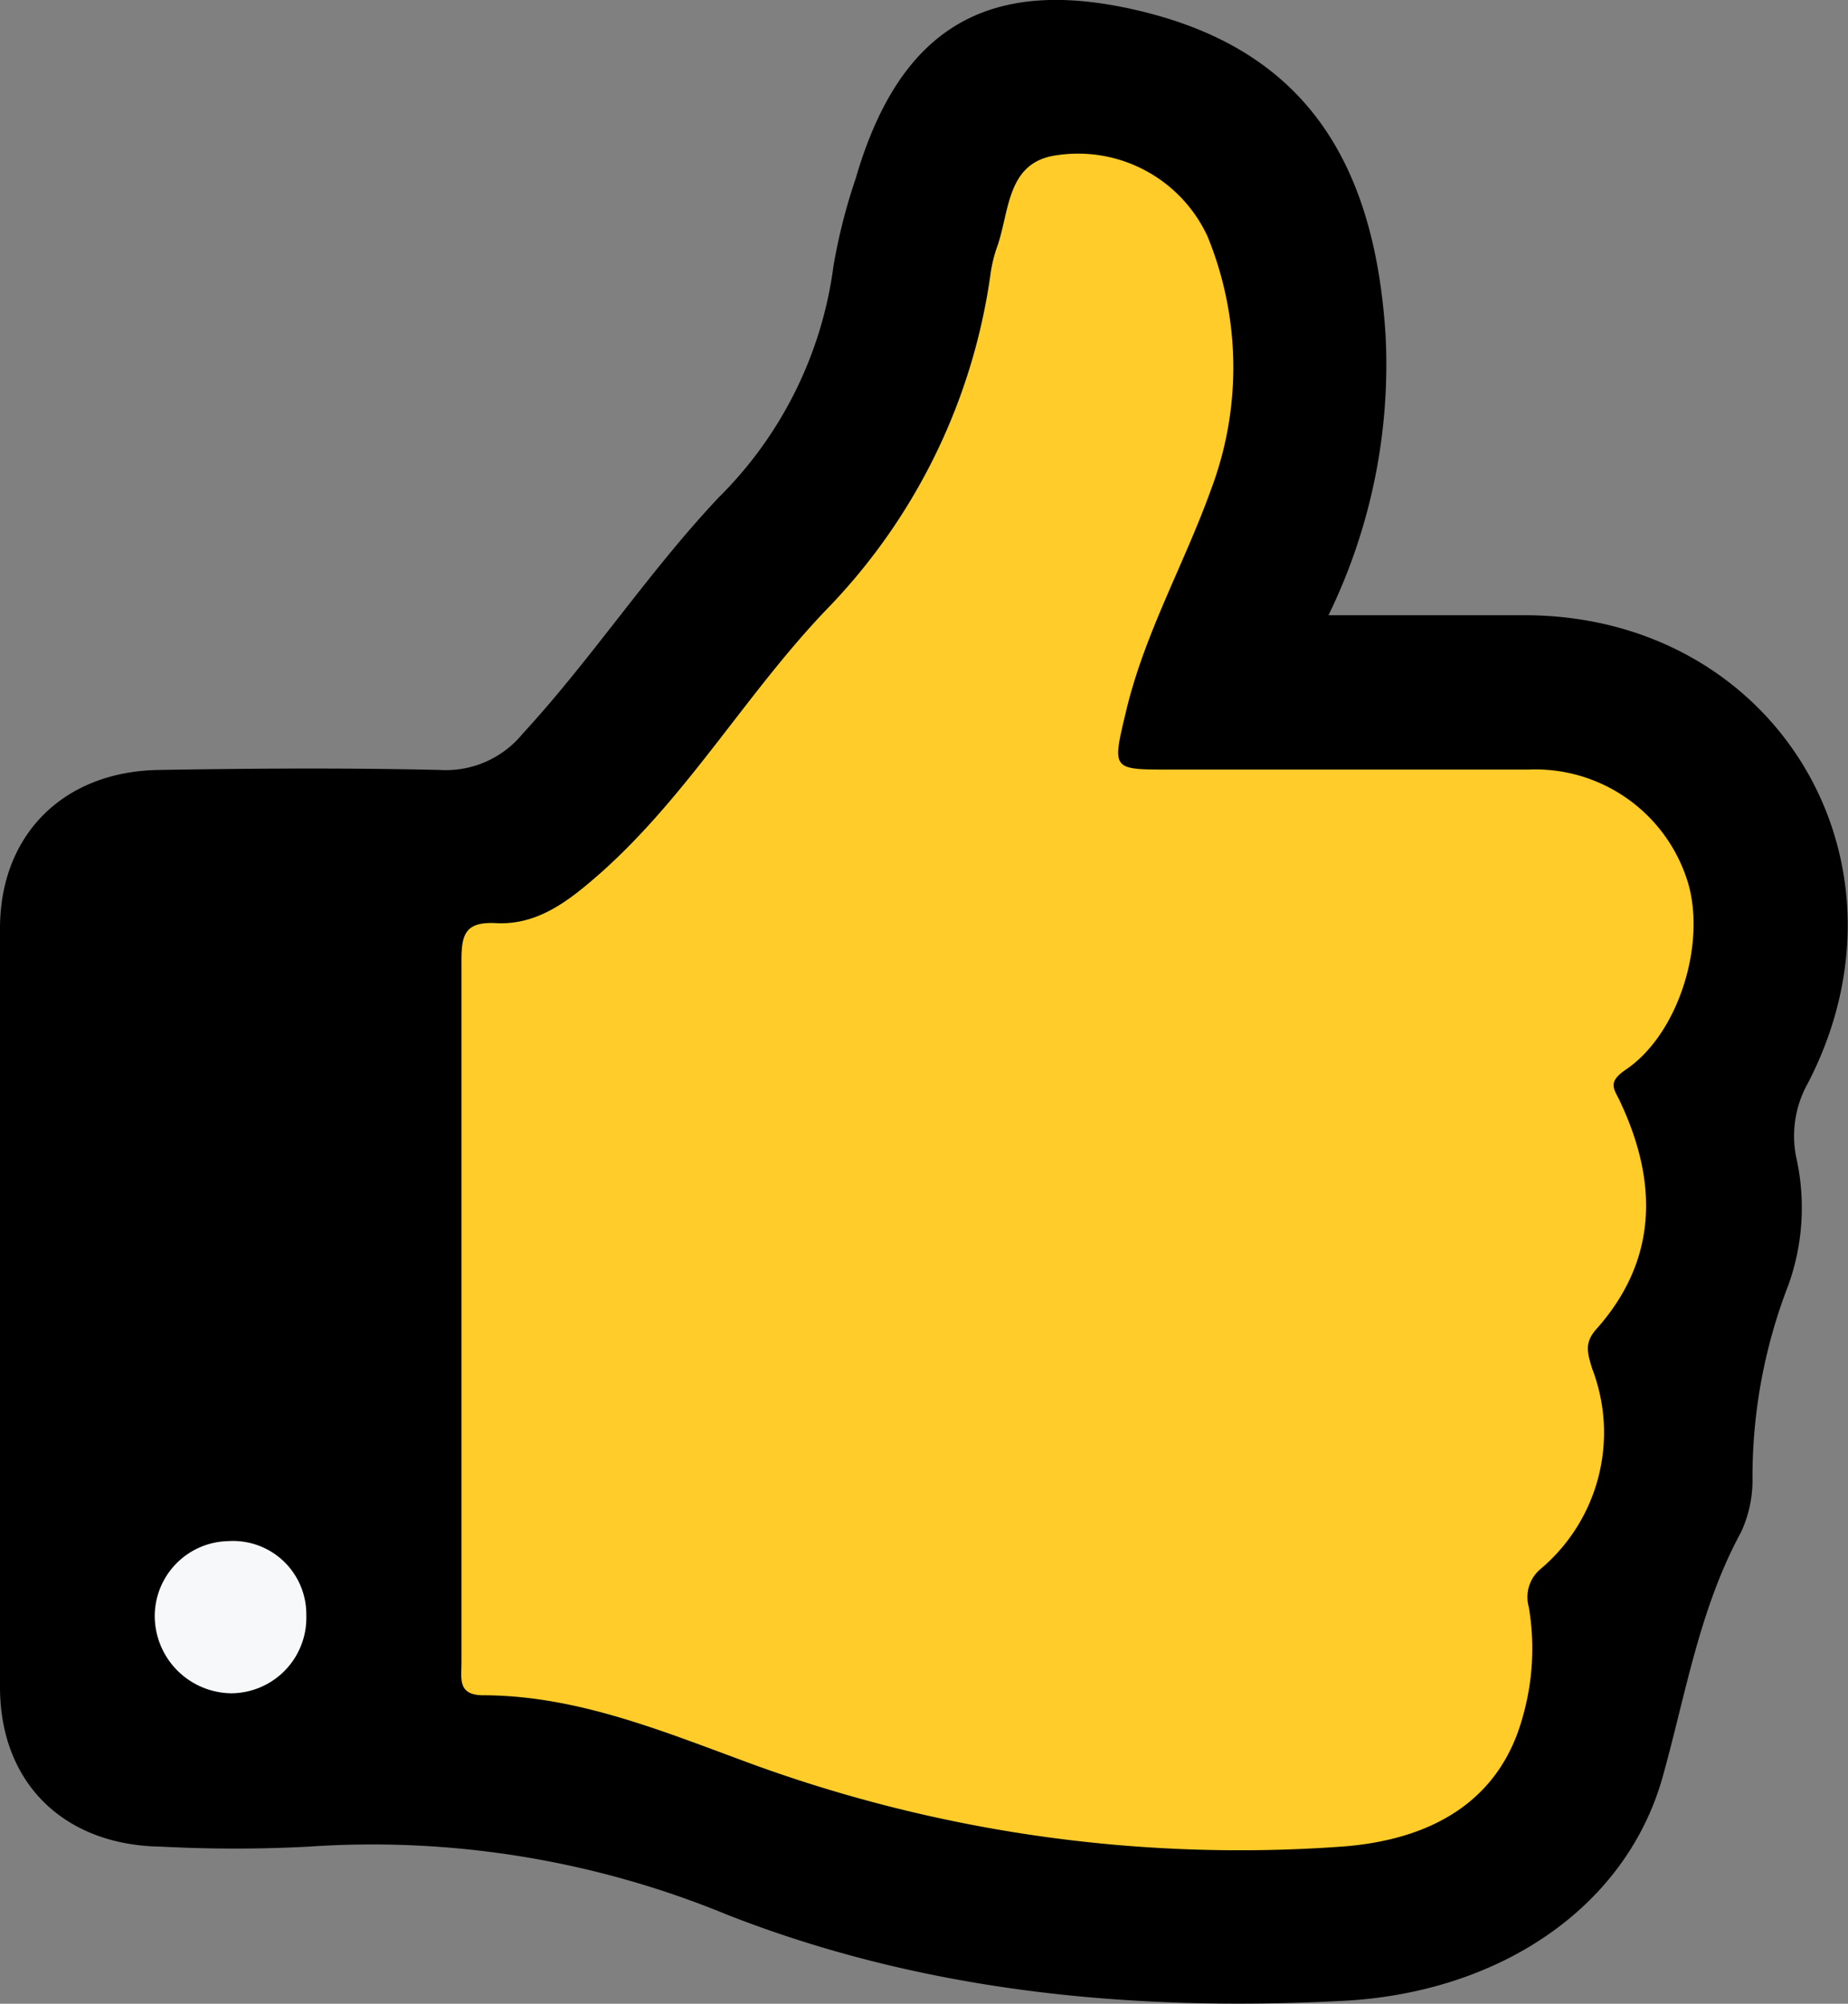 <svg xmlns="http://www.w3.org/2000/svg" viewBox="0 0 93.27 101.13"><rect x="0" y="0" width="93.27" height="101.13" fill="#808080" stroke="none"/><defs><style>.cls-1{fill:#ffcc29;}.cls-2{fill:#f6f8f9;}</style></defs><g id="Layer_2" data-name="Layer 2"><g id="Layer_1-2" data-name="Layer 1"><path d="M67.05,31.05c3.61,0,6.81,0,10,0,12.59.08,20,12.4,14.2,23.61a5.45,5.45,0,0,0-.6,3.72,11.58,11.58,0,0,1-.39,6.48,26.79,26.79,0,0,0-1.81,9.71,6.24,6.24,0,0,1-.58,2.76c-2.1,3.87-2.78,8.14-3.94,12.3-1.86,6.72-8.38,11-16.29,11.36-10.59.53-21-.46-30.93-4.35A47,47,0,0,0,15.58,93.2a71,71,0,0,1-7.44,0C3.24,93.14,0,90,0,85.14Q0,66,0,46.86c0-4.74,3.21-7.92,8-8s9.48-.11,14.22,0a5,5,0,0,0,4.16-1.83c3.51-3.81,6.36-8.18,9.91-11.94a20.13,20.13,0,0,0,5.78-11.69A29,29,0,0,1,43.19,9C45.43,1.3,50-1.33,57.77.61S69.35,7.78,69.93,16.9A28.86,28.86,0,0,1,67.05,31.05Z"/><path class="cls-1" d="M23.29,66c0-5.83,0-11.66,0-17.49,0-1.3.15-2,1.73-1.92,2.19.12,3.8-1.22,5.36-2.59C34.84,40,37.79,34.8,41.89,30.58A30.27,30.27,0,0,0,50,13.77a6.92,6.92,0,0,1,.31-1.27c.64-1.75.47-4.22,2.87-4.64a7.2,7.2,0,0,1,7.76,4.06,17.44,17.44,0,0,1,.18,12.79c-1.35,3.76-3.36,7.27-4.29,11.2-.7,2.94-.74,2.93,2.18,2.93,6.05,0,12.1,0,18.14,0a8.05,8.05,0,0,1,8,5.57c1,3.07-.37,7.73-3.1,9.58-1,.68-.54,1-.24,1.7,1.86,4,1.86,7.91-1.24,11.39-.62.69-.45,1.21-.21,2a9,9,0,0,1-2.61,10.11,1.85,1.85,0,0,0-.59,1.92,12.55,12.55,0,0,1-.33,5.62c-1.12,4-4.34,6.12-9.13,6.47a71.79,71.79,0,0,1-30.45-4.43c-4.17-1.54-8.32-3.2-12.86-3.21-1.3,0-1.1-.84-1.1-1.63Z"/><path class="cls-2" d="M15.46,81.53a3.81,3.81,0,0,1-3.79,3.93,3.91,3.91,0,0,1-3.86-3.9,3.79,3.79,0,0,1,3.72-3.78A3.7,3.7,0,0,1,15.46,81.53Z"/></g></g></svg>